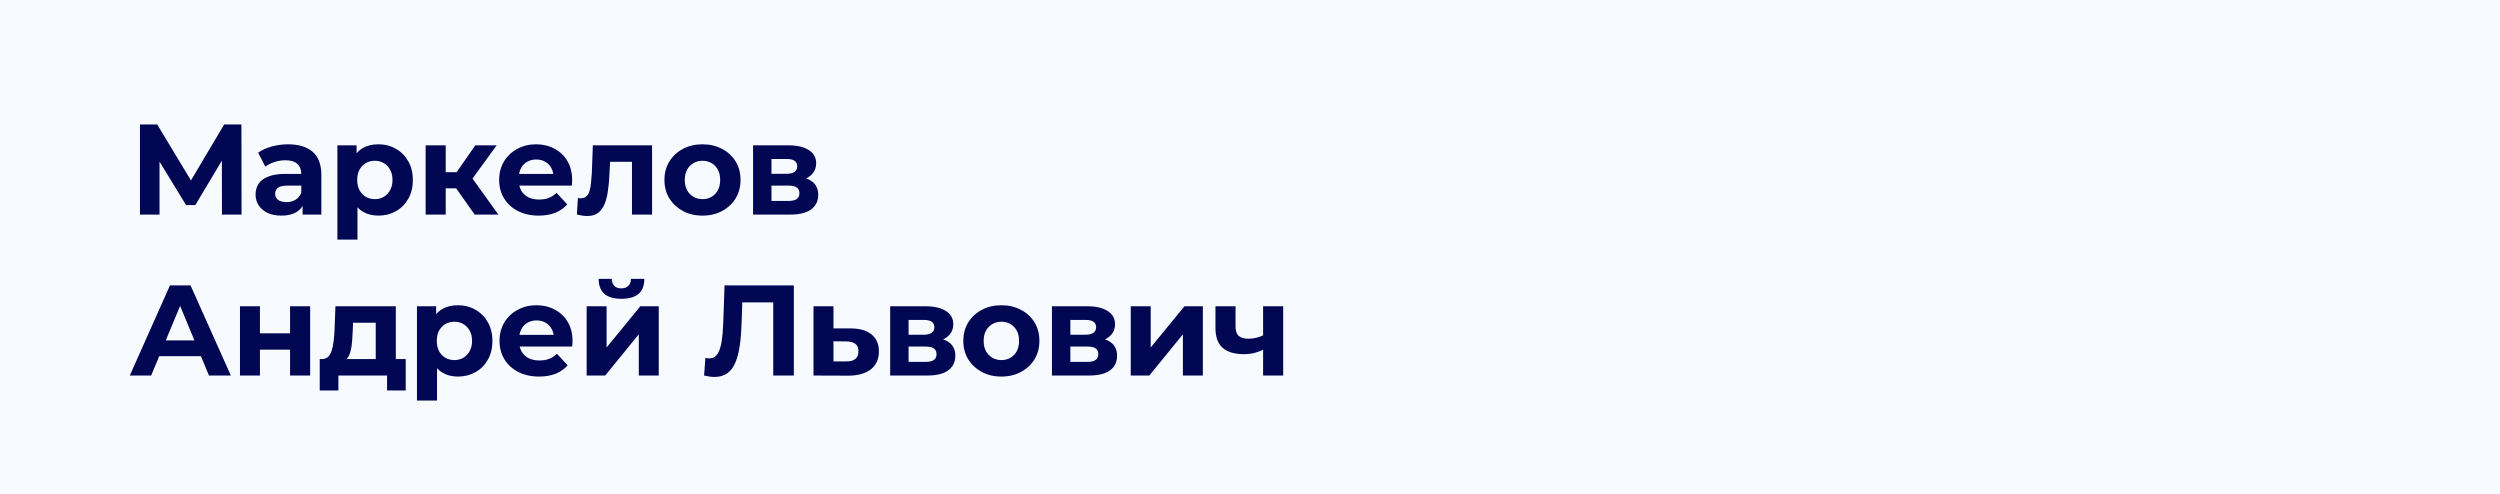 <?xml version="1.0" encoding="UTF-8"?> <svg xmlns="http://www.w3.org/2000/svg" width="233" height="46" viewBox="0 0 233 46" fill="none"> <rect width="233" height="46" fill="#F7FBFF"></rect> <path d="M13.044 20V11.6H14.652L18.228 17.528H17.376L20.892 11.6H22.5L22.512 20H20.688L20.676 14.396H21.024L18.204 19.112H17.34L14.46 14.396H14.868V20H13.044ZM28.199 20V18.74L28.079 18.464V16.208C28.079 15.808 27.955 15.496 27.707 15.272C27.467 15.048 27.095 14.936 26.591 14.936C26.247 14.936 25.907 14.992 25.571 15.104C25.243 15.208 24.963 15.352 24.731 15.536L24.059 14.228C24.411 13.98 24.835 13.788 25.331 13.652C25.827 13.516 26.331 13.448 26.843 13.448C27.827 13.448 28.591 13.68 29.135 14.144C29.679 14.608 29.951 15.332 29.951 16.316V20H28.199ZM26.231 20.096C25.727 20.096 25.295 20.012 24.935 19.844C24.575 19.668 24.299 19.432 24.107 19.136C23.915 18.84 23.819 18.508 23.819 18.14C23.819 17.756 23.911 17.42 24.095 17.132C24.287 16.844 24.587 16.62 24.995 16.46C25.403 16.292 25.935 16.208 26.591 16.208H28.307V17.3H26.795C26.355 17.3 26.051 17.372 25.883 17.516C25.723 17.66 25.643 17.84 25.643 18.056C25.643 18.296 25.735 18.488 25.919 18.632C26.111 18.768 26.371 18.836 26.699 18.836C27.011 18.836 27.291 18.764 27.539 18.62C27.787 18.468 27.967 18.248 28.079 17.96L28.367 18.824C28.231 19.24 27.983 19.556 27.623 19.772C27.263 19.988 26.799 20.096 26.231 20.096ZM35.261 20.096C34.717 20.096 34.241 19.976 33.833 19.736C33.425 19.496 33.105 19.132 32.873 18.644C32.649 18.148 32.537 17.524 32.537 16.772C32.537 16.012 32.645 15.388 32.861 14.9C33.077 14.412 33.389 14.048 33.797 13.808C34.205 13.568 34.693 13.448 35.261 13.448C35.869 13.448 36.413 13.588 36.893 13.868C37.381 14.14 37.765 14.524 38.045 15.02C38.333 15.516 38.477 16.1 38.477 16.772C38.477 17.452 38.333 18.04 38.045 18.536C37.765 19.032 37.381 19.416 36.893 19.688C36.413 19.96 35.869 20.096 35.261 20.096ZM31.445 22.328V13.544H33.233V14.864L33.197 16.784L33.317 18.692V22.328H31.445ZM34.937 18.56C35.249 18.56 35.525 18.488 35.765 18.344C36.013 18.2 36.209 17.996 36.353 17.732C36.505 17.46 36.581 17.14 36.581 16.772C36.581 16.396 36.505 16.076 36.353 15.812C36.209 15.548 36.013 15.344 35.765 15.2C35.525 15.056 35.249 14.984 34.937 14.984C34.625 14.984 34.345 15.056 34.097 15.2C33.849 15.344 33.653 15.548 33.509 15.812C33.365 16.076 33.293 16.396 33.293 16.772C33.293 17.14 33.365 17.46 33.509 17.732C33.653 17.996 33.849 18.2 34.097 18.344C34.345 18.488 34.625 18.56 34.937 18.56ZM44.241 20L42.081 16.94L43.605 16.04L46.449 20H44.241ZM39.669 20V13.544H41.541V20H39.669ZM40.989 17.552V16.052H43.245V17.552H40.989ZM43.785 16.988L42.033 16.796L44.301 13.544H46.293L43.785 16.988ZM50.205 20.096C49.469 20.096 48.821 19.952 48.261 19.664C47.709 19.376 47.281 18.984 46.977 18.488C46.673 17.984 46.521 17.412 46.521 16.772C46.521 16.124 46.669 15.552 46.965 15.056C47.269 14.552 47.681 14.16 48.201 13.88C48.721 13.592 49.309 13.448 49.965 13.448C50.597 13.448 51.165 13.584 51.669 13.856C52.181 14.12 52.585 14.504 52.881 15.008C53.177 15.504 53.325 16.1 53.325 16.796C53.325 16.868 53.321 16.952 53.313 17.048C53.305 17.136 53.297 17.22 53.289 17.3H48.045V16.208H52.305L51.585 16.532C51.585 16.196 51.517 15.904 51.381 15.656C51.245 15.408 51.057 15.216 50.817 15.08C50.577 14.936 50.297 14.864 49.977 14.864C49.657 14.864 49.373 14.936 49.125 15.08C48.885 15.216 48.697 15.412 48.561 15.668C48.425 15.916 48.357 16.212 48.357 16.556V16.844C48.357 17.196 48.433 17.508 48.585 17.78C48.745 18.044 48.965 18.248 49.245 18.392C49.533 18.528 49.869 18.596 50.253 18.596C50.597 18.596 50.897 18.544 51.153 18.44C51.417 18.336 51.657 18.18 51.873 17.972L52.869 19.052C52.573 19.388 52.201 19.648 51.753 19.832C51.305 20.008 50.789 20.096 50.205 20.096ZM53.765 19.988L53.861 18.452C53.909 18.46 53.957 18.468 54.005 18.476C54.053 18.476 54.097 18.476 54.137 18.476C54.361 18.476 54.537 18.412 54.665 18.284C54.793 18.156 54.889 17.984 54.953 17.768C55.017 17.544 55.061 17.292 55.085 17.012C55.117 16.732 55.141 16.44 55.157 16.136L55.253 13.544H60.773V20H58.901V14.624L59.321 15.08H56.489L56.885 14.6L56.801 16.22C56.777 16.796 56.729 17.324 56.657 17.804C56.593 18.284 56.485 18.7 56.333 19.052C56.181 19.396 55.977 19.664 55.721 19.856C55.465 20.04 55.137 20.132 54.737 20.132C54.593 20.132 54.441 20.12 54.281 20.096C54.121 20.072 53.949 20.036 53.765 19.988ZM65.477 20.096C64.789 20.096 64.177 19.952 63.641 19.664C63.113 19.376 62.693 18.984 62.381 18.488C62.077 17.984 61.925 17.412 61.925 16.772C61.925 16.124 62.077 15.552 62.381 15.056C62.693 14.552 63.113 14.16 63.641 13.88C64.177 13.592 64.789 13.448 65.477 13.448C66.157 13.448 66.765 13.592 67.301 13.88C67.837 14.16 68.257 14.548 68.561 15.044C68.865 15.54 69.017 16.116 69.017 16.772C69.017 17.412 68.865 17.984 68.561 18.488C68.257 18.984 67.837 19.376 67.301 19.664C66.765 19.952 66.157 20.096 65.477 20.096ZM65.477 18.56C65.789 18.56 66.069 18.488 66.317 18.344C66.565 18.2 66.761 17.996 66.905 17.732C67.049 17.46 67.121 17.14 67.121 16.772C67.121 16.396 67.049 16.076 66.905 15.812C66.761 15.548 66.565 15.344 66.317 15.2C66.069 15.056 65.789 14.984 65.477 14.984C65.165 14.984 64.885 15.056 64.637 15.2C64.389 15.344 64.189 15.548 64.037 15.812C63.893 16.076 63.821 16.396 63.821 16.772C63.821 17.14 63.893 17.46 64.037 17.732C64.189 17.996 64.389 18.2 64.637 18.344C64.885 18.488 65.165 18.56 65.477 18.56ZM70.185 20V13.544H73.485C74.293 13.544 74.925 13.692 75.381 13.988C75.837 14.276 76.065 14.684 76.065 15.212C76.065 15.74 75.849 16.156 75.417 16.46C74.993 16.756 74.429 16.904 73.725 16.904L73.917 16.472C74.701 16.472 75.285 16.616 75.669 16.904C76.061 17.192 76.257 17.612 76.257 18.164C76.257 18.732 76.041 19.18 75.609 19.508C75.177 19.836 74.517 20 73.629 20H70.185ZM71.901 18.728H73.473C73.817 18.728 74.073 18.672 74.241 18.56C74.417 18.44 74.505 18.26 74.505 18.02C74.505 17.772 74.425 17.592 74.265 17.48C74.105 17.36 73.853 17.3 73.509 17.3H71.901V18.728ZM71.901 16.196H73.317C73.645 16.196 73.889 16.136 74.049 16.016C74.217 15.896 74.301 15.724 74.301 15.5C74.301 15.268 74.217 15.096 74.049 14.984C73.889 14.872 73.645 14.816 73.317 14.816H71.901V16.196ZM12.096 35L15.84 26.6H17.76L21.516 35H19.476L16.404 27.584H17.172L14.088 35H12.096ZM13.968 33.2L14.484 31.724H18.804L19.332 33.2H13.968ZM22.366 35V28.544H24.226V31.064H27.034V28.544H28.906V35H27.034V32.588H24.226V35H22.366ZM35.018 34.16V30.08H32.906L32.87 30.908C32.854 31.252 32.834 31.58 32.81 31.892C32.786 32.204 32.738 32.488 32.666 32.744C32.602 32.992 32.506 33.204 32.378 33.38C32.25 33.548 32.078 33.664 31.862 33.728L30.014 33.464C30.246 33.464 30.434 33.396 30.578 33.26C30.722 33.116 30.834 32.92 30.914 32.672C30.994 32.416 31.054 32.128 31.094 31.808C31.134 31.48 31.162 31.136 31.178 30.776L31.262 28.544H36.89V34.16H35.018ZM29.798 36.392V33.464H37.814V36.392H36.074V35H31.538V36.392H29.798ZM42.676 35.096C42.132 35.096 41.656 34.976 41.248 34.736C40.84 34.496 40.52 34.132 40.288 33.644C40.064 33.148 39.952 32.524 39.952 31.772C39.952 31.012 40.06 30.388 40.276 29.9C40.492 29.412 40.804 29.048 41.212 28.808C41.62 28.568 42.108 28.448 42.676 28.448C43.284 28.448 43.828 28.588 44.308 28.868C44.796 29.14 45.18 29.524 45.46 30.02C45.748 30.516 45.892 31.1 45.892 31.772C45.892 32.452 45.748 33.04 45.46 33.536C45.18 34.032 44.796 34.416 44.308 34.688C43.828 34.96 43.284 35.096 42.676 35.096ZM38.86 37.328V28.544H40.648V29.864L40.612 31.784L40.732 33.692V37.328H38.86ZM42.352 33.56C42.664 33.56 42.94 33.488 43.18 33.344C43.428 33.2 43.624 32.996 43.768 32.732C43.92 32.46 43.996 32.14 43.996 31.772C43.996 31.396 43.92 31.076 43.768 30.812C43.624 30.548 43.428 30.344 43.18 30.2C42.94 30.056 42.664 29.984 42.352 29.984C42.04 29.984 41.76 30.056 41.512 30.2C41.264 30.344 41.068 30.548 40.924 30.812C40.78 31.076 40.708 31.396 40.708 31.772C40.708 32.14 40.78 32.46 40.924 32.732C41.068 32.996 41.264 33.2 41.512 33.344C41.76 33.488 42.04 33.56 42.352 33.56ZM50.24 35.096C49.504 35.096 48.856 34.952 48.296 34.664C47.744 34.376 47.316 33.984 47.012 33.488C46.708 32.984 46.556 32.412 46.556 31.772C46.556 31.124 46.704 30.552 47 30.056C47.304 29.552 47.716 29.16 48.236 28.88C48.756 28.592 49.344 28.448 50 28.448C50.632 28.448 51.2 28.584 51.704 28.856C52.216 29.12 52.62 29.504 52.916 30.008C53.212 30.504 53.36 31.1 53.36 31.796C53.36 31.868 53.356 31.952 53.348 32.048C53.34 32.136 53.332 32.22 53.324 32.3H48.08V31.208H52.34L51.62 31.532C51.62 31.196 51.552 30.904 51.416 30.656C51.28 30.408 51.092 30.216 50.852 30.08C50.612 29.936 50.332 29.864 50.012 29.864C49.692 29.864 49.408 29.936 49.16 30.08C48.92 30.216 48.732 30.412 48.596 30.668C48.46 30.916 48.392 31.212 48.392 31.556V31.844C48.392 32.196 48.468 32.508 48.62 32.78C48.78 33.044 49 33.248 49.28 33.392C49.568 33.528 49.904 33.596 50.288 33.596C50.632 33.596 50.932 33.544 51.188 33.44C51.452 33.336 51.692 33.18 51.908 32.972L52.904 34.052C52.608 34.388 52.236 34.648 51.788 34.832C51.34 35.008 50.824 35.096 50.24 35.096ZM54.675 35V28.544H56.535V32.384L59.679 28.544H61.395V35H59.535V31.16L56.403 35H54.675ZM57.915 27.848C57.211 27.848 56.683 27.696 56.331 27.392C55.979 27.08 55.799 26.612 55.791 25.988H57.015C57.023 26.26 57.099 26.476 57.243 26.636C57.387 26.796 57.607 26.876 57.903 26.876C58.191 26.876 58.411 26.796 58.563 26.636C58.723 26.476 58.803 26.26 58.803 25.988H60.051C60.051 26.612 59.871 27.08 59.511 27.392C59.151 27.696 58.619 27.848 57.915 27.848ZM66.581 35.132C66.437 35.132 66.285 35.12 66.125 35.096C65.973 35.072 65.805 35.04 65.621 35L65.741 33.356C65.853 33.388 65.969 33.404 66.089 33.404C66.417 33.404 66.673 33.272 66.857 33.008C67.041 32.736 67.173 32.348 67.253 31.844C67.333 31.34 67.385 30.728 67.409 30.008L67.529 26.6H73.985V35H72.065V27.74L72.509 28.184H68.801L69.197 27.716L69.125 29.936C69.101 30.76 69.045 31.492 68.957 32.132C68.869 32.772 68.733 33.316 68.549 33.764C68.365 34.212 68.113 34.552 67.793 34.784C67.473 35.016 67.069 35.132 66.581 35.132ZM79.311 30.608C80.159 30.616 80.803 30.808 81.243 31.184C81.691 31.552 81.915 32.076 81.915 32.756C81.915 33.468 81.663 34.024 81.159 34.424C80.655 34.816 79.955 35.012 79.059 35.012L75.819 35V28.544H77.679V30.608H79.311ZM78.891 33.68C79.251 33.688 79.527 33.612 79.719 33.452C79.911 33.292 80.007 33.052 80.007 32.732C80.007 32.412 79.911 32.184 79.719 32.048C79.527 31.904 79.251 31.828 78.891 31.82L77.679 31.808V33.68H78.891ZM82.965 35V28.544H86.264C87.073 28.544 87.704 28.692 88.16 28.988C88.617 29.276 88.844 29.684 88.844 30.212C88.844 30.74 88.629 31.156 88.197 31.46C87.772 31.756 87.209 31.904 86.504 31.904L86.697 31.472C87.481 31.472 88.064 31.616 88.448 31.904C88.841 32.192 89.037 32.612 89.037 33.164C89.037 33.732 88.82 34.18 88.388 34.508C87.957 34.836 87.296 35 86.409 35H82.965ZM84.68 33.728H86.252C86.597 33.728 86.853 33.672 87.02 33.56C87.197 33.44 87.284 33.26 87.284 33.02C87.284 32.772 87.204 32.592 87.044 32.48C86.885 32.36 86.632 32.3 86.288 32.3H84.68V33.728ZM84.68 31.196H86.097C86.424 31.196 86.668 31.136 86.829 31.016C86.996 30.896 87.081 30.724 87.081 30.5C87.081 30.268 86.996 30.096 86.829 29.984C86.668 29.872 86.424 29.816 86.097 29.816H84.68V31.196ZM93.333 35.096C92.645 35.096 92.033 34.952 91.497 34.664C90.969 34.376 90.549 33.984 90.237 33.488C89.933 32.984 89.781 32.412 89.781 31.772C89.781 31.124 89.933 30.552 90.237 30.056C90.549 29.552 90.969 29.16 91.497 28.88C92.033 28.592 92.645 28.448 93.333 28.448C94.013 28.448 94.621 28.592 95.157 28.88C95.693 29.16 96.113 29.548 96.417 30.044C96.721 30.54 96.873 31.116 96.873 31.772C96.873 32.412 96.721 32.984 96.417 33.488C96.113 33.984 95.693 34.376 95.157 34.664C94.621 34.952 94.013 35.096 93.333 35.096ZM93.333 33.56C93.645 33.56 93.925 33.488 94.173 33.344C94.421 33.2 94.617 32.996 94.761 32.732C94.905 32.46 94.977 32.14 94.977 31.772C94.977 31.396 94.905 31.076 94.761 30.812C94.617 30.548 94.421 30.344 94.173 30.2C93.925 30.056 93.645 29.984 93.333 29.984C93.021 29.984 92.741 30.056 92.493 30.2C92.245 30.344 92.045 30.548 91.893 30.812C91.749 31.076 91.677 31.396 91.677 31.772C91.677 32.14 91.749 32.46 91.893 32.732C92.045 32.996 92.245 33.2 92.493 33.344C92.741 33.488 93.021 33.56 93.333 33.56ZM98.041 35V28.544H101.341C102.149 28.544 102.781 28.692 103.237 28.988C103.693 29.276 103.921 29.684 103.921 30.212C103.921 30.74 103.705 31.156 103.273 31.46C102.849 31.756 102.285 31.904 101.581 31.904L101.773 31.472C102.557 31.472 103.141 31.616 103.525 31.904C103.917 32.192 104.113 32.612 104.113 33.164C104.113 33.732 103.897 34.18 103.465 34.508C103.033 34.836 102.373 35 101.485 35H98.041ZM99.757 33.728H101.329C101.673 33.728 101.929 33.672 102.097 33.56C102.273 33.44 102.361 33.26 102.361 33.02C102.361 32.772 102.281 32.592 102.121 32.48C101.961 32.36 101.709 32.3 101.365 32.3H99.757V33.728ZM99.757 31.196H101.173C101.501 31.196 101.745 31.136 101.905 31.016C102.073 30.896 102.157 30.724 102.157 30.5C102.157 30.268 102.073 30.096 101.905 29.984C101.745 29.872 101.501 29.816 101.173 29.816H99.757V31.196ZM105.386 35V28.544H107.246V32.384L110.39 28.544H112.106V35H110.246V31.16L107.114 35H105.386ZM117.853 32.528C117.589 32.672 117.297 32.788 116.977 32.876C116.657 32.964 116.305 33.008 115.921 33.008C115.073 33.008 114.421 32.816 113.965 32.432C113.509 32.04 113.281 31.42 113.281 30.572V28.544H115.153V30.452C115.153 30.852 115.257 31.14 115.465 31.316C115.673 31.484 115.965 31.568 116.341 31.568C116.613 31.568 116.873 31.536 117.121 31.472C117.377 31.408 117.621 31.316 117.853 31.196V32.528ZM117.721 35V28.544H119.593V35H117.721Z" fill="#020754"></path> </svg> 
